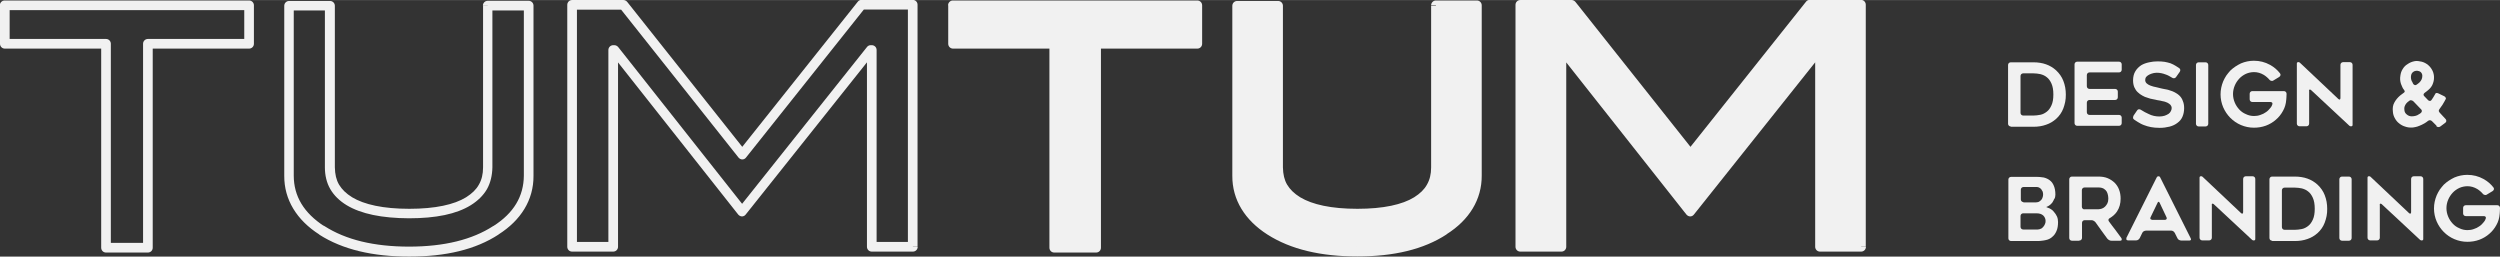 <?xml version="1.0" encoding="UTF-8"?>
<!DOCTYPE svg PUBLIC "-//W3C//DTD SVG 1.1//EN" "http://www.w3.org/Graphics/SVG/1.1/DTD/svg11.dtd">
<!-- Creator: CorelDRAW 2019 (64 Bit) -->
<svg xmlns="http://www.w3.org/2000/svg" xml:space="preserve" width="66.02mm" height="6.777mm" version="1.1" style="shape-rendering:geometricPrecision; text-rendering:geometricPrecision; image-rendering:optimizeQuality; fill-rule:evenodd; clip-rule:evenodd"
viewBox="0 0 16.059 1.648"
 xmlns:xlink="http://www.w3.org/1999/xlink">
 <rect x="0" y="0" width="16.059" height="1.648" fill="#333333" stroke="none"/>
 <defs>
  <style type="text/css">
   <![CDATA[
    .fil0 {fill:#F1F1F1;fill-rule:nonzero}
   ]]>
  </style>
 </defs>
 <g id="Mouse_x0020_Hover">
  <g id="_2610493080704">
   <path class="fil0" d="M0.031 0.034l-0.031 0 0 0.247c0,0.008 0.003,0.016 0.009,0.022 0.006,0.006 0.014,0.009 0.022,0.009l0.619 0 0 1.279c0,0.008 0.003,0.016 0.009,0.022 0.006,0.006 0.014,0.009 0.022,0.009l0.269 0c0.008,0 0.016,-0.003 0.022,-0.009 0.006,-0.006 0.009,-0.014 0.009,-0.022l0 -1.279 0.619 0c0.008,0 0.016,-0.003 0.022,-0.009 0.006,-0.006 0.009,-0.014 0.009,-0.022l0 -0.022 0 -0.225c0,-0.008 -0.003,-0.016 -0.009,-0.022 -0.006,-0.006 -0.014,-0.009 -0.022,-0.009l-1.57 0c-0.008,0 -0.016,0.003 -0.022,0.009 -0.006,0.006 -0.009,0.014 -0.009,0.022l0.031 0 0 0.031 1.539 0 0 0.194 0 0.022 0.031 0 0 -0.031 -0.65 0c-0.008,0 -0.016,0.003 -0.022,0.009 -0.006,0.006 -0.009,0.014 -0.009,0.022l0 1.279 -0.207 0 0 -1.279c0,-0.008 -0.003,-0.016 -0.009,-0.022 -0.006,-0.006 -0.014,-0.009 -0.022,-0.009l-0.619 0 0 -0.216 -0.031 0 0 0.031 0 -0.031z"/>
   <path class="fil0" d="M3.134 0.037l-0.031 0 0 1.038 0 -0c-0,0.044 -0.009,0.08 -0.027,0.111 -0.017,0.031 -0.044,0.057 -0.082,0.081l0 -0c-0.076,0.047 -0.198,0.074 -0.364,0.074l-0.002 0 0.002 0.031 0 -0.031 -0.001 -0c-0.167,0 -0.289,-0.027 -0.367,-0.074l0 0c-0.039,-0.024 -0.066,-0.051 -0.084,-0.081 -0.018,-0.031 -0.026,-0.066 -0.027,-0.111l0 0 0 -1.038c0,-0.008 -0.003,-0.016 -0.009,-0.022 -0.006,-0.006 -0.014,-0.009 -0.022,-0.009l-0.263 0c-0.008,0 -0.016,0.003 -0.022,0.009 -0.006,0.006 -0.009,0.014 -0.009,0.022l0 1.091 0.031 0 -0.031 -0.001 -0 0.002c-0.001,0.154 0.081,0.285 0.225,0.377l0.017 -0.026 -0.017 0.026 0 0c0.014,0.009 0.034,0.006 0.043,-0.008 0.01,-0.014 0.006,-0.034 -0.008,-0.043l-0 -0 -0.018 0.026 -0.017 0.026c0.15,0.096 0.344,0.141 0.578,0.141 0.234,-0 0.426,-0.045 0.574,-0.142l-0.017 -0.026 -0.019 0.025 0 0c0.011,0.008 0.026,0.008 0.037,0l0 -0 -0.019 -0.025 0.015 0.027 0 -0c0.01,-0.005 0.016,-0.016 0.016,-0.027l-0.031 0 0.017 0.026c0.144,-0.091 0.226,-0.222 0.225,-0.377l0 -0.001 -0.02 0 0.02 0.001 0 -0.001 -0.02 0 0.02 0.001 0 -0.002 0 -1.091c0,-0.008 -0.003,-0.016 -0.009,-0.022 -0.006,-0.006 -0.014,-0.009 -0.022,-0.009l-0.263 0c-0.008,0 -0.016,0.003 -0.022,0.009 -0.006,0.006 -0.009,0.014 -0.009,0.022l0.031 0 0 0.031 0.232 0 0 1.06 0.031 0 -0.031 -0.002 -0 0.003c-0.001,0.133 -0.065,0.241 -0.196,0.324 -0.009,0.006 -0.015,0.016 -0.015,0.026l0.031 0 -0.015 -0.027 -0 0 -0.004 0.002 -0 0 0.019 0.025 0.019 -0.025 -0 0c-0.011,-0.008 -0.025,-0.008 -0.036,-0.001 -0.134,0.087 -0.314,0.132 -0.54,0.132 -0.226,0 -0.407,-0.044 -0.544,-0.132 -0.014,-0.009 -0.033,-0.005 -0.043,0.009 -0.009,0.014 -0.006,0.033 0.008,0.043l0 0c0.007,0.005 0.015,0.006 0.023,0.005 0.008,-0.002 0.015,-0.006 0.02,-0.013 0.005,-0.007 0.006,-0.015 0.005,-0.023 -0.002,-0.008 -0.006,-0.015 -0.013,-0.02l-0 -0 -0.001 -0c-0.131,-0.085 -0.196,-0.193 -0.196,-0.325l0 -0 0 -0.001 0 -1.06 0.2 0 0 1.007 0 0c0,0.052 0.011,0.1 0.035,0.141 0.024,0.041 0.059,0.075 0.105,0.103l0 0c0.093,0.056 0.226,0.083 0.399,0.084l0.001 0 0.001 -0 -0.001 -0.022 0 0.022 0.001 -0 -0.001 -0.022 0 0.022 0 0c0.173,-0 0.305,-0.027 0.397,-0.084l0 -0c0.045,-0.028 0.08,-0.062 0.104,-0.103 0.023,-0.041 0.034,-0.089 0.035,-0.141l0 -0 0 -1.038 -0.031 0 0 0.031 0 -0.031z"/>
   <path class="fil0" d="M5.864 1.585l0 -0.031 -0.233 0 0 -1.233c0,-0.008 -0.003,-0.016 -0.009,-0.022 -0.006,-0.006 -0.014,-0.009 -0.022,-0.009l-0.007 0c-0.009,0 -0.018,0.004 -0.024,0.012l-0.802 1.007 -0.796 -1.007c-0.006,-0.007 -0.015,-0.012 -0.025,-0.012l-0.007 0c-0.017,0 -0.031,0.014 -0.031,0.031l0 1.233 -0.202 0 0 -1.492 0.284 0 0.754 0.95c0.006,0.007 0.015,0.012 0.024,0.012 0.009,0 0.018,-0.004 0.024,-0.012l0.757 -0.951 0.283 0 0 1.523 0.031 0 0 -0.031 0 0.031 0.031 0 0 -1.554c0,-0.008 -0.003,-0.016 -0.009,-0.022 -0.006,-0.006 -0.014,-0.009 -0.022,-0.009l-0.329 0c-0.009,0 -0.018,0.004 -0.024,0.012l-0.742 0.932 -0.739 -0.931c-0.006,-0.007 -0.015,-0.012 -0.024,-0.012l-0.33 0c-0.008,0 -0.016,0.003 -0.022,0.009 -0.006,0.006 -0.009,0.014 -0.009,0.022l0 1.554c0,0.008 0.003,0.016 0.009,0.022 0.006,0.006 0.014,0.009 0.022,0.009l0.264 0c0.008,0 0.016,-0.003 0.022,-0.009 0.006,-0.006 0.009,-0.014 0.009,-0.022l0 -1.264 -0.031 0 0 0.031 0.007 -0 -0 -0.031 -0.024 0.019 0.82 1.038c0.006,0.007 0.015,0.012 0.024,0.012 0.009,0 0.018,-0.004 0.024,-0.012l0.827 -1.038 -0.024 -0.019 0 0.031 0.007 0 0 -0.031 -0.031 0 0 1.264c0,0.008 0.003,0.016 0.009,0.022 0.006,0.006 0.014,0.009 0.022,0.009l0.264 0c0.008,0 0.016,-0.003 0.022,-0.009 0.006,-0.006 0.009,-0.014 0.009,-0.022l-0.031 0z"/>
   <polygon class="fil0" points="6.122,0.034 6.122,0.281 6.772,0.281 6.772,1.591 7.042,1.591 7.042,0.281 7.692,0.281 7.692,0.259 7.692,0.034 "/>
   <path class="fil0" d="M6.122 0.034l-0.031 0 0 0.247c0,0.008 0.003,0.016 0.009,0.022 0.006,0.006 0.014,0.009 0.022,0.009l0.619 0 0 1.279c0,0.008 0.003,0.016 0.009,0.022 0.006,0.006 0.014,0.009 0.022,0.009l0.269 0c0.008,0 0.016,-0.003 0.022,-0.009 0.006,-0.006 0.009,-0.014 0.009,-0.022l0 -1.279 0.619 0c0.008,0 0.016,-0.003 0.022,-0.009 0.006,-0.006 0.009,-0.014 0.009,-0.022l0 -0.022 0 -0.225c0,-0.008 -0.003,-0.016 -0.009,-0.022 -0.006,-0.006 -0.014,-0.009 -0.022,-0.009l-1.57 0c-0.008,0 -0.016,0.003 -0.022,0.009 -0.006,0.006 -0.009,0.014 -0.009,0.022l0.031 0 0 0.031 1.539 0 0 0.194 0 0.022 0.031 0 0 -0.031 -0.65 0c-0.008,0 -0.016,0.003 -0.022,0.009 -0.006,0.006 -0.009,0.014 -0.009,0.022l0 1.279 -0.207 0 0 -1.279c0,-0.008 -0.003,-0.016 -0.009,-0.022 -0.006,-0.006 -0.014,-0.009 -0.022,-0.009l-0.619 0 0 -0.216 -0.031 0 0 0.031 0 -0.031z"/>
   <path class="fil0" d="M9.224 0.037l0 1.038c-0.001,0.097 -0.04,0.166 -0.124,0.218 -0.084,0.051 -0.211,0.079 -0.382,0.079 -0.171,0 -0.298,-0.027 -0.384,-0.079 -0.085,-0.052 -0.125,-0.121 -0.125,-0.218l0 -1.038 -0.263 0 0 1.091c-0.001,0.144 0.072,0.264 0.211,0.352l0 0 -0 -0c0.143,0.092 0.331,0.137 0.561,0.137 0.23,0 0.416,-0.045 0.557,-0.137l0 0 0 -0 0 -0c0.138,-0.087 0.211,-0.207 0.211,-0.352l0 -1.091 -0.263 0z"/>
   <path class="fil0" d="M9.224 0.037l-0.031 0 0 1.038 0 -0c-0,0.044 -0.009,0.08 -0.027,0.111 -0.017,0.031 -0.044,0.057 -0.082,0.081l0 -0c-0.076,0.047 -0.198,0.074 -0.364,0.074l-0.002 0 0.002 0.031 0 -0.031 -0.001 -0c-0.167,0 -0.289,-0.027 -0.367,-0.074l0 0c-0.039,-0.024 -0.066,-0.051 -0.084,-0.081 -0.018,-0.031 -0.026,-0.066 -0.027,-0.111l0 0 0 -1.038c0,-0.008 -0.003,-0.016 -0.009,-0.022 -0.006,-0.006 -0.014,-0.009 -0.022,-0.009l-0.263 0c-0.008,0 -0.016,0.003 -0.022,0.009 -0.006,0.006 -0.009,0.014 -0.009,0.022l0 1.091 0.031 0 -0.031 -0.001 -0 0.002c-0.001,0.154 0.081,0.285 0.225,0.377l0 0c0.015,0.009 0.034,0.005 0.043,-0.009 0.009,-0.015 0.005,-0.034 -0.009,-0.043l-0 -0c-0.015,-0.009 -0.034,-0.005 -0.043,0.009 -0.009,0.015 -0.005,0.034 0.009,0.043 0.15,0.096 0.344,0.141 0.578,0.141 0.234,-0 0.426,-0.045 0.574,-0.142l-0.017 -0.026 -0.031 0 0 0c0,0.011 0.006,0.022 0.016,0.027 0.01,0.005 0.022,0.005 0.032,-0.002l0 -0 0 -0 0 -0c0.009,-0.006 0.014,-0.015 0.014,-0.026l-0.031 0 0.017 0.026c0.144,-0.091 0.226,-0.222 0.225,-0.377l0 -0.001 -0.02 0 0.02 0.001 0 -0.001 -0.02 0 0.02 0.001 0 -0.002 0 -1.091c0,-0.008 -0.003,-0.016 -0.009,-0.022 -0.006,-0.006 -0.014,-0.009 -0.022,-0.009l-0.263 0c-0.008,0 -0.016,0.003 -0.022,0.009 -0.006,0.006 -0.009,0.014 -0.009,0.022l0.031 0 0 0.031 0.232 0 0 1.06 0.031 0 -0.031 -0.002 -0 0.003c-0.001,0.133 -0.065,0.241 -0.196,0.324 -0.009,0.006 -0.015,0.016 -0.015,0.026l0.031 0 -0.018 -0.026 -0 0 0 -0 -0 0 0.017 0.026 0.031 0 0 -0c0,-0.011 -0.006,-0.022 -0.016,-0.027 -0.01,-0.005 -0.022,-0.005 -0.032,0.001 -0.134,0.087 -0.314,0.132 -0.54,0.132 -0.226,0 -0.407,-0.044 -0.544,-0.132 -0.015,-0.009 -0.034,-0.005 -0.043,0.009 -0.009,0.015 -0.005,0.034 0.009,0.043l0 0c0.007,0.004 0.015,0.006 0.024,0.004 0.008,-0.002 0.015,-0.007 0.02,-0.014 0.004,-0.007 0.006,-0.015 0.004,-0.024 -0.002,-0.008 -0.007,-0.015 -0.014,-0.019l-0 -0c-0.131,-0.085 -0.196,-0.193 -0.196,-0.325l0 -0 0 -0.001 0 -1.06 0.2 0 0 1.007 0 0c0,0.052 0.011,0.1 0.035,0.141 0.024,0.041 0.059,0.075 0.105,0.103l0 0c0.093,0.056 0.226,0.083 0.399,0.084l0.001 0 0.001 -0 -0.001 -0.022 0 0.022 0.001 -0 -0.001 -0.022 0 0.022 0 0c0.173,-0 0.305,-0.027 0.397,-0.084l0 -0c0.045,-0.028 0.08,-0.062 0.104,-0.103 0.023,-0.041 0.034,-0.089 0.035,-0.141l0 -0 0 -1.038 -0.031 0 0 0.031 0 -0.031z"/>
   <polygon class="fil0" points="11.955,1.585 11.691,1.585 11.691,0.321 11.684,0.321 10.857,1.359 10.037,0.321 10.03,0.321 10.03,1.585 9.767,1.585 9.767,0.031 10.096,0.031 10.86,0.993 11.626,0.031 11.955,0.031 "/>
   <path class="fil0" d="M11.955 1.585l0 -0.031 -0.233 0 0 -1.233c0,-0.008 -0.003,-0.016 -0.009,-0.022 -0.006,-0.006 -0.014,-0.009 -0.022,-0.009l-0.007 0c-0.009,0 -0.018,0.004 -0.024,0.012l-0.802 1.007 -0.796 -1.007c-0.006,-0.007 -0.015,-0.012 -0.025,-0.012l-0.007 0c-0.017,0 -0.031,0.014 -0.031,0.031l0 1.233 -0.202 0 0 -1.492 0.284 0 0.754 0.95c0.006,0.007 0.015,0.012 0.024,0.012 0.009,0 0.018,-0.004 0.024,-0.012l0.757 -0.951 0.283 0 0 1.523 0.031 0 0 -0.031 0 0.031 0.031 0 0 -1.554c0,-0.008 -0.003,-0.016 -0.009,-0.022 -0.006,-0.006 -0.014,-0.009 -0.022,-0.009l-0.329 0c-0.009,0 -0.018,0.004 -0.024,0.012l-0.742 0.932 -0.739 -0.931c-0.006,-0.007 -0.015,-0.012 -0.024,-0.012l-0.33 0c-0.008,0 -0.016,0.003 -0.022,0.009 -0.006,0.006 -0.009,0.014 -0.009,0.022l0 1.554c0,0.008 0.003,0.016 0.009,0.022 0.006,0.006 0.014,0.009 0.022,0.009l0.264 0c0.008,0 0.016,-0.003 0.022,-0.009 0.006,-0.006 0.009,-0.014 0.009,-0.022l0 -1.264 -0.031 0 0 0.031 0.007 -0 -0 -0.031 -0.024 0.019 0.82 1.038c0.006,0.007 0.015,0.012 0.024,0.012 0.009,0 0.018,-0.004 0.024,-0.012l0.827 -1.038 -0.024 -0.019 0 0.031 0.007 0 0 -0.031 -0.031 0 0 1.264c0,0.008 0.003,0.016 0.009,0.022 0.006,0.006 0.014,0.009 0.022,0.009l0.264 0c0.008,0 0.016,-0.003 0.022,-0.009 0.006,-0.006 0.009,-0.014 0.009,-0.022l-0.031 0z"/>
  </g>
  <path class="fil0" d="M12.916 0.812c-0.005,0 -0.009,-0.002 -0.012,-0.005 -0.003,-0.003 -0.005,-0.007 -0.005,-0.012l0 -0.378c0,-0.005 0.002,-0.009 0.005,-0.012 0.003,-0.003 0.007,-0.005 0.012,-0.005l0.146 0c0.059,0 0.108,0.017 0.146,0.052 0.02,0.019 0.036,0.041 0.046,0.067 0.011,0.028 0.016,0.057 0.016,0.088 0,0.017 -0.001,0.032 -0.004,0.047 -0.003,0.015 -0.007,0.028 -0.012,0.042 -0.01,0.026 -0.025,0.048 -0.046,0.067 -0.019,0.017 -0.041,0.03 -0.065,0.038 -0.025,0.009 -0.052,0.013 -0.081,0.013l-0.146 0zm0.079 -0.07l0.067 0c0.014,0 0.029,-0.002 0.045,-0.005 0.015,-0.003 0.028,-0.01 0.041,-0.02 0.012,-0.009 0.022,-0.023 0.03,-0.041 0.008,-0.017 0.012,-0.041 0.012,-0.069 0,-0.029 -0.004,-0.052 -0.012,-0.07 -0.008,-0.018 -0.018,-0.032 -0.03,-0.041 -0.012,-0.01 -0.026,-0.016 -0.041,-0.02 -0.015,-0.003 -0.03,-0.005 -0.044,-0.005l-0.067 0c-0.005,0 -0.009,0.002 -0.012,0.005 -0.003,0.003 -0.005,0.007 -0.005,0.012l0 0.237c0,0.005 0.002,0.009 0.005,0.012 0.003,0.003 0.007,0.005 0.012,0.005z"/>
  <path id="1" class="fil0" d="M13.405 0.486l0 0.068c0,0.005 0.002,0.009 0.005,0.012 0.003,0.003 0.007,0.005 0.012,0.005l0.165 0c0.005,0 0.009,0.002 0.012,0.005 0.003,0.003 0.005,0.007 0.005,0.012l0 0.037c0,0.005 -0.002,0.009 -0.005,0.012 -0.003,0.003 -0.007,0.005 -0.012,0.005l-0.165 0c-0.005,0 -0.009,0.002 -0.012,0.005 -0.003,0.003 -0.005,0.007 -0.005,0.012l0 0.062c0,0.005 0.002,0.009 0.005,0.012 0.003,0.003 0.007,0.005 0.012,0.005l0.19 0c0.005,0 0.009,0.002 0.012,0.005 0.003,0.003 0.005,0.007 0.005,0.012l0 0.036c0,0.005 -0.002,0.009 -0.005,0.012 -0.003,0.003 -0.007,0.005 -0.012,0.005l-0.269 0c-0.005,0 -0.009,-0.002 -0.012,-0.005 -0.003,-0.003 -0.005,-0.007 -0.005,-0.012l0 -0.378c0,-0.005 0.002,-0.009 0.005,-0.012 0.003,-0.003 0.007,-0.005 0.012,-0.005l0.269 0c0.005,0 0.009,0.002 0.012,0.005 0.003,0.003 0.005,0.007 0.005,0.012l0 0.035c0,0.005 -0.002,0.009 -0.005,0.012 -0.003,0.003 -0.007,0.005 -0.012,0.005l-0.19 0c-0.005,0 -0.009,0.002 -0.012,0.005 -0.003,0.003 -0.005,0.007 -0.005,0.012z"/>
  <path id="2" class="fil0" d="M13.704 0.744l0.024 -0.035c0.003,-0.004 0.006,-0.007 0.011,-0.007 0.004,-0.001 0.009,0 0.013,0.003 0.017,0.011 0.034,0.02 0.05,0.027 0.021,0.011 0.045,0.016 0.069,0.016 0.013,0 0.024,-0.002 0.034,-0.005 0.009,-0.003 0.017,-0.007 0.025,-0.012 0.007,-0.005 0.012,-0.011 0.015,-0.018 0.003,-0.006 0.005,-0.012 0.005,-0.019 0,-0.008 -0.003,-0.015 -0.008,-0.021 -0.005,-0.005 -0.012,-0.01 -0.02,-0.014 -0.004,-0.002 -0.009,-0.004 -0.013,-0.005 -0.005,-0.002 -0.01,-0.003 -0.016,-0.004 -0.006,-0.002 -0.011,-0.003 -0.017,-0.004 -0.006,-0.001 -0.012,-0.002 -0.018,-0.003 -0.004,-0.001 -0.009,-0.002 -0.013,-0.003 -0.005,-0.001 -0.01,-0.002 -0.015,-0.003 -0.011,-0.002 -0.022,-0.004 -0.034,-0.009 -0.012,-0.003 -0.024,-0.008 -0.034,-0.014 -0.011,-0.006 -0.021,-0.013 -0.03,-0.022 -0.009,-0.008 -0.016,-0.019 -0.022,-0.032 -0.005,-0.012 -0.008,-0.027 -0.008,-0.043 0,-0.024 0.005,-0.044 0.015,-0.06 0.009,-0.015 0.022,-0.028 0.037,-0.038 0.015,-0.009 0.032,-0.015 0.051,-0.019 0.018,-0.004 0.036,-0.006 0.054,-0.006 0.017,0 0.033,0.001 0.046,0.003 0.007,0.001 0.013,0.003 0.019,0.004 0.006,0.002 0.012,0.004 0.018,0.005 0.006,0.002 0.012,0.005 0.018,0.008 0.006,0.003 0.011,0.006 0.016,0.009 0.004,0.002 0.007,0.004 0.011,0.007 0.003,0.002 0.007,0.004 0.011,0.007 0.004,0.003 0.007,0.007 0.007,0.011 0.001,0.004 -0,0.009 -0.003,0.013l-0.024 0.034c-0.003,0.004 -0.007,0.007 -0.012,0.007 -0.005,0.001 -0.009,-0 -0.013,-0.003 -0.015,-0.009 -0.029,-0.017 -0.042,-0.021 -0.018,-0.007 -0.037,-0.011 -0.057,-0.011 -0.003,0 -0.007,0 -0.011,0.001 -0.004,0 -0.008,0.001 -0.012,0.002 -0.009,0.002 -0.017,0.005 -0.025,0.009 -0.004,0.002 -0.007,0.004 -0.01,0.006 -0.003,0.002 -0.006,0.005 -0.009,0.008 -0.005,0.006 -0.007,0.013 -0.007,0.021 0,0.008 0.003,0.015 0.009,0.021 0.006,0.006 0.014,0.01 0.023,0.014 0.005,0.002 0.01,0.004 0.015,0.005 0.005,0.002 0.011,0.003 0.016,0.004 0.006,0.002 0.011,0.003 0.017,0.004 0.005,0.001 0.011,0.003 0.016,0.004 0.004,0.001 0.009,0.002 0.013,0.003 0.004,0.001 0.009,0.002 0.015,0.003 0.005,0.001 0.011,0.002 0.016,0.003 0.006,0.001 0.011,0.003 0.017,0.005 0.003,0.001 0.006,0.002 0.009,0.003 0.003,0.001 0.006,0.002 0.009,0.003 0.004,0.002 0.01,0.004 0.015,0.007 0.006,0.003 0.011,0.006 0.015,0.009 0.003,0.002 0.006,0.004 0.008,0.006 0.003,0.002 0.005,0.004 0.007,0.006 0.009,0.009 0.017,0.02 0.021,0.033 0.006,0.013 0.009,0.029 0.009,0.047 0,0.021 -0.004,0.04 -0.011,0.056 -0.007,0.016 -0.018,0.029 -0.032,0.039 -0.014,0.011 -0.031,0.019 -0.05,0.024 -0.02,0.005 -0.041,0.008 -0.064,0.008 -0.022,0 -0.041,-0.002 -0.057,-0.005 -0.015,-0.003 -0.03,-0.007 -0.045,-0.013 -0.007,-0.003 -0.013,-0.005 -0.02,-0.009 -0.006,-0.003 -0.013,-0.007 -0.019,-0.011 -0.004,-0.002 -0.007,-0.005 -0.011,-0.007 -0.004,-0.002 -0.008,-0.005 -0.012,-0.008 -0.004,-0.003 -0.007,-0.006 -0.007,-0.011 -0.001,-0.004 0,-0.009 0.003,-0.013z"/>
  <path id="3" class="fil0" d="M14.168 0.812l-0.045 0c-0.005,0 -0.009,-0.002 -0.012,-0.005 -0.003,-0.003 -0.005,-0.007 -0.005,-0.012l0 -0.378c0,-0.005 0.002,-0.009 0.005,-0.012 0.003,-0.003 0.007,-0.005 0.012,-0.005l0.045 0c0.005,0 0.009,0.002 0.012,0.005 0.003,0.003 0.005,0.007 0.005,0.012l0 0.378c0,0.005 -0.002,0.009 -0.005,0.012 -0.003,0.003 -0.007,0.005 -0.012,0.005z"/>
  <path id="4" class="fil0" d="M14.688 0.604c-0,0.007 -0.001,0.015 -0.001,0.023 -0,0.007 -0.001,0.012 -0.001,0.013 -0.002,0.027 -0.009,0.051 -0.021,0.072 -0.012,0.022 -0.027,0.041 -0.046,0.057 -0.018,0.016 -0.04,0.029 -0.064,0.038 -0.025,0.009 -0.05,0.013 -0.077,0.013 -0.029,0 -0.057,-0.006 -0.083,-0.017 -0.026,-0.011 -0.049,-0.027 -0.068,-0.046 -0.02,-0.02 -0.035,-0.043 -0.046,-0.068 -0.011,-0.026 -0.017,-0.054 -0.017,-0.083 0,-0.029 0.006,-0.057 0.017,-0.084 0.006,-0.013 0.012,-0.025 0.02,-0.037 0.008,-0.011 0.017,-0.022 0.026,-0.032 0.02,-0.019 0.043,-0.034 0.068,-0.046 0.026,-0.011 0.054,-0.017 0.083,-0.017 0.038,0 0.072,0.009 0.103,0.026 0.026,0.014 0.048,0.033 0.065,0.055 0.003,0.004 0.004,0.008 0.003,0.012 -0.001,0.004 -0.004,0.008 -0.008,0.011l-0.038 0.023c-0.004,0.003 -0.009,0.003 -0.013,0.002 -0.005,-0.001 -0.009,-0.003 -0.012,-0.007 -0.005,-0.006 -0.011,-0.012 -0.017,-0.017 -0.006,-0.005 -0.012,-0.01 -0.019,-0.014 -0.02,-0.012 -0.041,-0.018 -0.063,-0.018 -0.018,0 -0.036,0.004 -0.052,0.011 -0.017,0.008 -0.032,0.019 -0.043,0.031 -0.012,0.013 -0.022,0.028 -0.029,0.045 -0.007,0.017 -0.011,0.035 -0.011,0.054 0,0.019 0.004,0.037 0.011,0.054 0.007,0.017 0.017,0.032 0.029,0.045 0.012,0.013 0.026,0.023 0.043,0.03 0.016,0.008 0.034,0.012 0.052,0.012 0.014,0 0.028,-0.002 0.041,-0.007 0.013,-0.004 0.025,-0.01 0.036,-0.018 0.011,-0.007 0.02,-0.017 0.029,-0.028 0.005,-0.006 0.009,-0.013 0.011,-0.02 0.002,-0.004 0.002,-0.008 -0,-0.012 -0.003,-0.003 -0.006,-0.005 -0.011,-0.005l-0.117 0c-0.005,0 -0.009,-0.002 -0.012,-0.005 -0.003,-0.003 -0.005,-0.007 -0.005,-0.012l0 -0.036c0,-0.005 0.002,-0.009 0.005,-0.012 0.003,-0.003 0.007,-0.005 0.012,-0.005l0.203 0c0.005,0 0.009,0.002 0.012,0.005 0.003,0.003 0.005,0.007 0.005,0.012z"/>
  <path id="5" class="fil0" d="M14.833 0.584l0 0.21c0,0.005 -0.002,0.009 -0.005,0.012 -0.003,0.003 -0.007,0.005 -0.012,0.005l-0.045 0c-0.004,0 -0.009,-0.002 -0.012,-0.005 -0.003,-0.003 -0.005,-0.007 -0.005,-0.012l0 -0.386c0,-0.005 0.002,-0.008 0.007,-0.009 0.005,-0.001 0.009,0 0.012,0.003l0.248 0.234c0.004,0.003 0.007,0.004 0.009,0.003 0.002,-0.001 0.004,-0.004 0.004,-0.009l0 -0.214c0,-0.005 0.002,-0.009 0.005,-0.012 0.003,-0.003 0.007,-0.005 0.012,-0.005l0.044 0c0.005,0 0.009,0.002 0.012,0.005 0.003,0.003 0.005,0.007 0.005,0.012l0 0.386c0,0.005 -0.002,0.008 -0.007,0.009 -0.005,0.001 -0.009,-0 -0.013,-0.003l-0.247 -0.23c-0.004,-0.003 -0.007,-0.004 -0.009,-0.003 -0.002,0.001 -0.004,0.004 -0.004,0.009z"/>
  <path id="6" class="fil0" d="M15.651 0.807l-0.029 -0.029c-0.003,-0.003 -0.007,-0.005 -0.012,-0.006 -0.005,-0 -0.009,0.001 -0.013,0.004 -0.004,0.003 -0.008,0.006 -0.012,0.009 -0.004,0.003 -0.007,0.005 -0.011,0.007 -0.011,0.006 -0.022,0.012 -0.033,0.016 -0.01,0.004 -0.019,0.007 -0.026,0.008 -0.004,0.001 -0.008,0.001 -0.011,0.002 -0.003,0 -0.006,0.001 -0.008,0.001 -0.017,0.001 -0.032,-0.001 -0.046,-0.006 -0.014,-0.004 -0.027,-0.011 -0.038,-0.02 -0.012,-0.009 -0.021,-0.02 -0.028,-0.033 -0.007,-0.012 -0.012,-0.026 -0.013,-0.042 -0.003,-0.023 0,-0.043 0.009,-0.059 0.009,-0.017 0.022,-0.033 0.039,-0.047 0.003,-0.003 0.009,-0.007 0.016,-0.012 0.002,-0.001 0.003,-0.002 0.004,-0.003 0.001,-0.001 0.003,-0.002 0.004,-0.003 0.002,-0.002 0.004,-0.004 0.004,-0.007 0,-0.003 -0.002,-0.007 -0.006,-0.012 -0.004,-0.005 -0.008,-0.011 -0.01,-0.017 -0.003,-0.006 -0.005,-0.012 -0.008,-0.019 -0.006,-0.018 -0.007,-0.035 -0.004,-0.053 0.002,-0.015 0.006,-0.029 0.015,-0.043 0.008,-0.013 0.018,-0.024 0.032,-0.032 0.013,-0.009 0.028,-0.015 0.043,-0.018 0.008,-0.002 0.016,-0.002 0.024,-0.001 0.008,0.001 0.015,0.002 0.023,0.004 0.015,0.004 0.029,0.011 0.042,0.022 0.012,0.01 0.021,0.023 0.028,0.037 0.003,0.007 0.006,0.015 0.007,0.022 0.002,0.007 0.002,0.015 0.002,0.023 -0,0.015 -0.004,0.031 -0.011,0.046 -0.006,0.012 -0.015,0.023 -0.026,0.032 -0.003,0.003 -0.007,0.006 -0.011,0.009 -0.004,0.003 -0.008,0.006 -0.012,0.009 -0.004,0.003 -0.006,0.006 -0.007,0.01 -0.001,0.004 0.001,0.008 0.004,0.011l0.025 0.026c0.003,0.003 0.007,0.005 0.012,0.005 0.004,-0 0.008,-0.002 0.01,-0.006 0.009,-0.013 0.016,-0.024 0.02,-0.032 0.001,-0.002 0.002,-0.004 0.003,-0.005 0.001,-0.002 0.002,-0.003 0.002,-0.004 0.002,-0.003 0.004,-0.004 0.008,-0.004 0.004,-0 0.008,0.001 0.012,0.003l0.037 0.018c0.004,0.002 0.007,0.005 0.009,0.009 0.002,0.004 0.002,0.007 0,0.01 -0.001,0.002 -0.002,0.004 -0.003,0.005 -0.001,0.002 -0.002,0.004 -0.003,0.006 -0.004,0.007 -0.009,0.015 -0.014,0.024 -0.006,0.009 -0.013,0.019 -0.021,0.03 -0.003,0.004 -0.004,0.008 -0.003,0.012 0.001,0.004 0.004,0.007 0.007,0.011l0.037 0.04c0.003,0.003 0.004,0.007 0.004,0.012 -0,0.004 -0.002,0.008 -0.006,0.011l-0.032 0.024c-0.004,0.003 -0.008,0.004 -0.013,0.004 -0.005,-0 -0.009,-0.002 -0.013,-0.006zm-0.175 -0.159c-0.002,0.002 -0.004,0.003 -0.006,0.004 -0.002,0.002 -0.004,0.003 -0.006,0.005 -0.001,0.001 -0.003,0.003 -0.006,0.006 -0.002,0.003 -0.004,0.006 -0.007,0.01 -0.003,0.005 -0.004,0.01 -0.006,0.015 -0.001,0.006 -0.001,0.013 0,0.02 0.001,0.011 0.006,0.02 0.015,0.027 0.009,0.008 0.02,0.012 0.032,0.012 0.008,0 0.016,-0.001 0.024,-0.003 0.008,-0.002 0.015,-0.005 0.02,-0.009 0.006,-0.003 0.012,-0.007 0.016,-0.011 0.004,-0.004 0.005,-0.008 0.005,-0.012 -0,-0.004 -0.002,-0.008 -0.006,-0.011l-0.049 -0.051c-0.003,-0.003 -0.008,-0.005 -0.013,-0.006 -0.005,-0.001 -0.009,-0 -0.013,0.003zm0.018 -0.125c0.003,0.006 0.005,0.011 0.007,0.015 0.003,0.004 0.006,0.007 0.01,0.008 0.004,0.001 0.007,0.001 0.01,-0.001 0.002,-0.001 0.003,-0.002 0.003,-0.002 0.001,-0.001 0.002,-0.002 0.003,-0.002 0.003,-0.002 0.006,-0.004 0.008,-0.006 0.003,-0.002 0.005,-0.004 0.007,-0.006 0.012,-0.012 0.018,-0.026 0.018,-0.042 0,-0.009 -0.003,-0.017 -0.01,-0.024 -0.006,-0.005 -0.014,-0.008 -0.024,-0.009 -0.008,-0 -0.017,0.002 -0.025,0.008 -0.008,0.006 -0.013,0.015 -0.014,0.028 -0.001,0.011 0.001,0.022 0.006,0.033z"/>
  <path id="7" class="fil0" d="M13.197 1.274c-0.004,0.01 -0.008,0.018 -0.013,0.026 -0.006,0.008 -0.013,0.015 -0.021,0.02 -0.004,0.003 -0.008,0.005 -0.013,0.007 -0.004,0.001 -0.005,0.002 -0.005,0.003 0,0.001 0.003,0.001 0.007,0.003 0.005,0.002 0.01,0.004 0.015,0.006 0.01,0.005 0.019,0.012 0.026,0.021 0.008,0.009 0.015,0.019 0.02,0.03 0.005,0.011 0.007,0.023 0.007,0.036 0,0.023 -0.003,0.042 -0.01,0.058 -0.007,0.016 -0.016,0.029 -0.028,0.038 -0.011,0.01 -0.025,0.017 -0.041,0.02 -0.008,0.002 -0.016,0.003 -0.024,0.004 -0.008,0.001 -0.017,0.002 -0.026,0.002l-0.173 0c-0.005,0 -0.009,-0.002 -0.012,-0.005 -0.003,-0.003 -0.005,-0.007 -0.005,-0.012l0 -0.378c0,-0.005 0.002,-0.009 0.005,-0.012 0.003,-0.003 0.007,-0.005 0.012,-0.005l0.164 0c0.009,0 0.017,0 0.024,0.001 0.007,0.001 0.015,0.002 0.023,0.003 0.015,0.004 0.028,0.01 0.038,0.018 0.011,0.008 0.02,0.02 0.026,0.035 0.006,0.014 0.01,0.033 0.01,0.057 0,0.009 -0.002,0.018 -0.005,0.027zm-0.201 0.026l0.08 0c0.008,0 0.015,-0.002 0.021,-0.004 0.005,-0.003 0.01,-0.007 0.015,-0.012 0.004,-0.004 0.007,-0.01 0.009,-0.017 0.002,-0.005 0.003,-0.011 0.003,-0.019 0,-0.006 -0.001,-0.012 -0.003,-0.018 -0.003,-0.006 -0.006,-0.011 -0.009,-0.015 -0.003,-0.004 -0.008,-0.007 -0.013,-0.01 -0.005,-0.003 -0.01,-0.004 -0.016,-0.004l-0.085 0c-0.005,0 -0.009,0.002 -0.012,0.005 -0.003,0.003 -0.005,0.007 -0.005,0.012l0 0.063c0,0.005 0.002,0.009 0.005,0.012 0.003,0.003 0.007,0.005 0.012,0.005zm0.113 0.17c0.006,-0.003 0.011,-0.007 0.016,-0.013 0.005,-0.006 0.009,-0.012 0.011,-0.018 0.003,-0.006 0.004,-0.012 0.004,-0.02 0,-0.013 -0.005,-0.025 -0.015,-0.035 -0.01,-0.009 -0.024,-0.014 -0.043,-0.014l-0.086 0c-0.005,0 -0.009,0.002 -0.012,0.005 -0.003,0.003 -0.005,0.007 -0.005,0.012l0 0.07c0,0.005 0.002,0.009 0.005,0.012 0.003,0.003 0.007,0.005 0.012,0.005l0.094 0c0.007,0 0.013,-0.002 0.019,-0.005z"/>
  <path id="8" class="fil0" d="M13.354 1.546l-0.045 0c-0.005,0 -0.009,-0.002 -0.012,-0.005 -0.003,-0.003 -0.005,-0.007 -0.005,-0.012l0 -0.378c0,-0.005 0.002,-0.009 0.005,-0.012 0.003,-0.003 0.007,-0.005 0.012,-0.005l0.171 0c0.021,0 0.041,0.003 0.058,0.01 0.017,0.007 0.032,0.017 0.045,0.029 0.006,0.006 0.012,0.013 0.017,0.021 0.005,0.007 0.009,0.016 0.012,0.024 0.007,0.018 0.01,0.037 0.01,0.058 0,0.032 -0.008,0.059 -0.023,0.082 -0.012,0.018 -0.028,0.032 -0.047,0.043 -0.004,0.002 -0.007,0.005 -0.008,0.009 -0.001,0.004 -0,0.008 0.003,0.012 0.014,0.019 0.027,0.037 0.04,0.053 0.013,0.017 0.026,0.035 0.039,0.053 0.003,0.004 0.004,0.008 0.003,0.012 -0.001,0.004 -0.004,0.006 -0.009,0.006l-0.057 0c-0.005,0 -0.01,-0.001 -0.015,-0.004 -0.005,-0.003 -0.009,-0.006 -0.012,-0.01 -0.006,-0.009 -0.013,-0.017 -0.019,-0.026 -0.006,-0.009 -0.013,-0.017 -0.019,-0.026l-0.037 -0.052c-0.003,-0.004 -0.007,-0.007 -0.012,-0.01 -0.005,-0.003 -0.01,-0.004 -0.015,-0.004l-0.043 0c-0.005,0 -0.009,0.002 -0.012,0.005 -0.003,0.003 -0.005,0.007 -0.005,0.012l0 0.097c0,0.005 -0.002,0.009 -0.005,0.012 -0.003,0.003 -0.007,0.005 -0.012,0.005zm0.034 -0.202l0.091 0c0.007,0 0.014,-0.002 0.022,-0.004 0.008,-0.003 0.015,-0.007 0.021,-0.013 0.006,-0.006 0.011,-0.013 0.015,-0.021 0.004,-0.008 0.006,-0.018 0.006,-0.03 0,-0.007 -0.001,-0.014 -0.002,-0.021 -0.001,-0.004 -0.002,-0.008 -0.003,-0.012 -0.002,-0.004 -0.003,-0.008 -0.005,-0.012 -0.004,-0.007 -0.011,-0.014 -0.019,-0.019 -0.009,-0.005 -0.02,-0.008 -0.033,-0.008l-0.091 0c-0.005,0 -0.009,0.002 -0.012,0.005 -0.003,0.003 -0.005,0.007 -0.005,0.012l0 0.107c0,0.005 0.002,0.009 0.005,0.012 0.003,0.003 0.007,0.005 0.012,0.005z"/>
  <path id="9" class="fil0" d="M13.658 1.53l0.196 -0.391c0.002,-0.004 0.006,-0.007 0.011,-0.007 0.005,0 0.009,0.002 0.011,0.007l0.196 0.391c0.002,0.004 0.003,0.008 0.001,0.011 -0.002,0.003 -0.005,0.004 -0.01,0.004l-0.051 0c-0.005,0 -0.01,-0.002 -0.015,-0.004 -0.005,-0.003 -0.008,-0.007 -0.01,-0.011l-0.017 -0.034c-0.002,-0.004 -0.006,-0.008 -0.01,-0.011 -0.005,-0.003 -0.009,-0.004 -0.014,-0.004l-0.16 0c-0.005,0 -0.01,0.002 -0.015,0.004 -0.005,0.003 -0.008,0.007 -0.01,0.011l-0.016 0.033c-0.002,0.004 -0.006,0.008 -0.01,0.011 -0.005,0.003 -0.009,0.004 -0.014,0.004l-0.051 0c-0.005,0 -0.008,-0.002 -0.01,-0.004 -0.002,-0.003 -0.002,-0.007 0,-0.011zm0.165 -0.118l0.084 0c0.005,0 0.008,-0.002 0.01,-0.005 0.002,-0.003 0.002,-0.007 -0,-0.011l-0.044 -0.093c-0.002,-0.004 -0.004,-0.007 -0.007,-0.007 -0.003,0 -0.005,0.002 -0.007,0.007l-0.045 0.093c-0.002,0.004 -0.002,0.008 0,0.011 0.002,0.003 0.005,0.004 0.01,0.004z"/>
  <path id="10" class="fil0" d="M14.208 1.317l0 0.21c0,0.005 -0.002,0.009 -0.005,0.012 -0.003,0.003 -0.007,0.005 -0.012,0.005l-0.045 0c-0.004,0 -0.009,-0.002 -0.012,-0.005 -0.003,-0.003 -0.005,-0.007 -0.005,-0.012l0 -0.386c0,-0.005 0.002,-0.008 0.007,-0.009 0.005,-0.001 0.009,0 0.012,0.003l0.248 0.234c0.004,0.003 0.007,0.004 0.009,0.003 0.002,-0.001 0.004,-0.004 0.004,-0.009l0 -0.214c0,-0.005 0.002,-0.009 0.005,-0.012 0.003,-0.003 0.007,-0.005 0.012,-0.005l0.044 0c0.005,0 0.009,0.002 0.012,0.005 0.003,0.003 0.005,0.007 0.005,0.012l0 0.386c0,0.005 -0.002,0.008 -0.007,0.009 -0.005,0.001 -0.009,-0 -0.013,-0.003l-0.247 -0.23c-0.004,-0.003 -0.007,-0.004 -0.009,-0.003 -0.002,0.001 -0.004,0.004 -0.004,0.009z"/>
  <path id="11" class="fil0" d="M14.595 1.546c-0.005,0 -0.009,-0.002 -0.012,-0.005 -0.003,-0.003 -0.005,-0.007 -0.005,-0.012l0 -0.378c0,-0.005 0.002,-0.009 0.005,-0.012 0.003,-0.003 0.007,-0.005 0.012,-0.005l0.146 0c0.059,0 0.108,0.017 0.146,0.052 0.02,0.019 0.036,0.041 0.046,0.067 0.011,0.028 0.016,0.057 0.016,0.088 0,0.017 -0.001,0.032 -0.004,0.047 -0.003,0.015 -0.007,0.028 -0.012,0.042 -0.01,0.026 -0.025,0.048 -0.046,0.067 -0.019,0.017 -0.041,0.03 -0.065,0.038 -0.025,0.009 -0.052,0.013 -0.081,0.013l-0.146 0zm0.079 -0.07l0.067 0c0.014,0 0.029,-0.002 0.045,-0.005 0.015,-0.003 0.028,-0.01 0.041,-0.02 0.012,-0.009 0.022,-0.023 0.03,-0.041 0.008,-0.017 0.012,-0.041 0.012,-0.069 0,-0.029 -0.004,-0.052 -0.012,-0.07 -0.008,-0.018 -0.018,-0.032 -0.03,-0.041 -0.012,-0.01 -0.026,-0.016 -0.041,-0.02 -0.015,-0.003 -0.03,-0.005 -0.044,-0.005l-0.067 0c-0.005,0 -0.009,0.002 -0.012,0.005 -0.003,0.003 -0.005,0.007 -0.005,0.012l0 0.237c0,0.005 0.002,0.009 0.005,0.012 0.003,0.003 0.007,0.005 0.012,0.005z"/>
  <path id="12" class="fil0" d="M15.089 1.546l-0.045 0c-0.005,0 -0.009,-0.002 -0.012,-0.005 -0.003,-0.003 -0.005,-0.007 -0.005,-0.012l0 -0.378c0,-0.005 0.002,-0.009 0.005,-0.012 0.003,-0.003 0.007,-0.005 0.012,-0.005l0.045 0c0.005,0 0.009,0.002 0.012,0.005 0.003,0.003 0.005,0.007 0.005,0.012l0 0.378c0,0.005 -0.002,0.009 -0.005,0.012 -0.003,0.003 -0.007,0.005 -0.012,0.005z"/>
  <path id="13" class="fil0" d="M15.287 1.317l0 0.21c0,0.005 -0.002,0.009 -0.005,0.012 -0.003,0.003 -0.007,0.005 -0.012,0.005l-0.045 0c-0.004,0 -0.009,-0.002 -0.012,-0.005 -0.003,-0.003 -0.005,-0.007 -0.005,-0.012l0 -0.386c0,-0.005 0.002,-0.008 0.007,-0.009 0.005,-0.001 0.009,0 0.012,0.003l0.248 0.234c0.004,0.003 0.007,0.004 0.009,0.003 0.002,-0.001 0.004,-0.004 0.004,-0.009l0 -0.214c0,-0.005 0.002,-0.009 0.005,-0.012 0.003,-0.003 0.007,-0.005 0.012,-0.005l0.044 0c0.005,0 0.009,0.002 0.012,0.005 0.003,0.003 0.005,0.007 0.005,0.012l0 0.386c0,0.005 -0.002,0.008 -0.007,0.009 -0.005,0.001 -0.009,-0 -0.013,-0.003l-0.247 -0.23c-0.004,-0.003 -0.007,-0.004 -0.009,-0.003 -0.002,0.001 -0.004,0.004 -0.004,0.009z"/>
  <path id="14" class="fil0" d="M16.059 1.337c-0,0.007 -0.001,0.015 -0.001,0.023 -0,0.007 -0.001,0.012 -0.001,0.013 -0.002,0.027 -0.009,0.051 -0.021,0.072 -0.012,0.022 -0.027,0.041 -0.046,0.057 -0.018,0.016 -0.04,0.029 -0.064,0.038 -0.025,0.009 -0.05,0.013 -0.077,0.013 -0.029,0 -0.057,-0.006 -0.083,-0.017 -0.026,-0.011 -0.049,-0.027 -0.068,-0.046 -0.02,-0.02 -0.035,-0.043 -0.046,-0.068 -0.011,-0.026 -0.017,-0.054 -0.017,-0.083 0,-0.029 0.006,-0.057 0.017,-0.084 0.006,-0.013 0.012,-0.025 0.02,-0.037 0.008,-0.011 0.017,-0.022 0.026,-0.032 0.02,-0.019 0.043,-0.034 0.068,-0.046 0.026,-0.011 0.054,-0.017 0.083,-0.017 0.038,0 0.072,0.009 0.103,0.026 0.026,0.014 0.048,0.033 0.065,0.055 0.003,0.004 0.004,0.008 0.003,0.012 -0.001,0.004 -0.004,0.008 -0.008,0.011l-0.038 0.023c-0.004,0.003 -0.009,0.003 -0.013,0.002 -0.005,-0.001 -0.009,-0.003 -0.012,-0.007 -0.005,-0.006 -0.011,-0.012 -0.017,-0.017 -0.006,-0.005 -0.012,-0.01 -0.019,-0.014 -0.02,-0.012 -0.041,-0.018 -0.063,-0.018 -0.018,0 -0.036,0.004 -0.052,0.011 -0.017,0.008 -0.032,0.019 -0.043,0.031 -0.012,0.013 -0.022,0.028 -0.029,0.045 -0.007,0.017 -0.011,0.035 -0.011,0.054 0,0.019 0.004,0.037 0.011,0.054 0.007,0.017 0.017,0.032 0.029,0.045 0.012,0.013 0.026,0.023 0.043,0.03 0.016,0.008 0.034,0.012 0.052,0.012 0.014,0 0.028,-0.002 0.041,-0.007 0.013,-0.004 0.025,-0.01 0.036,-0.018 0.011,-0.007 0.02,-0.017 0.029,-0.028 0.005,-0.006 0.009,-0.013 0.011,-0.02 0.002,-0.004 0.002,-0.008 -0,-0.012 -0.003,-0.003 -0.006,-0.005 -0.011,-0.005l-0.117 0c-0.005,0 -0.009,-0.002 -0.012,-0.005 -0.003,-0.003 -0.005,-0.007 -0.005,-0.012l0 -0.036c0,-0.005 0.002,-0.009 0.005,-0.012 0.003,-0.003 0.007,-0.005 0.012,-0.005l0.203 0c0.005,0 0.009,0.002 0.012,0.005 0.003,0.003 0.005,0.007 0.005,0.012z"/>
 </g>
</svg>
